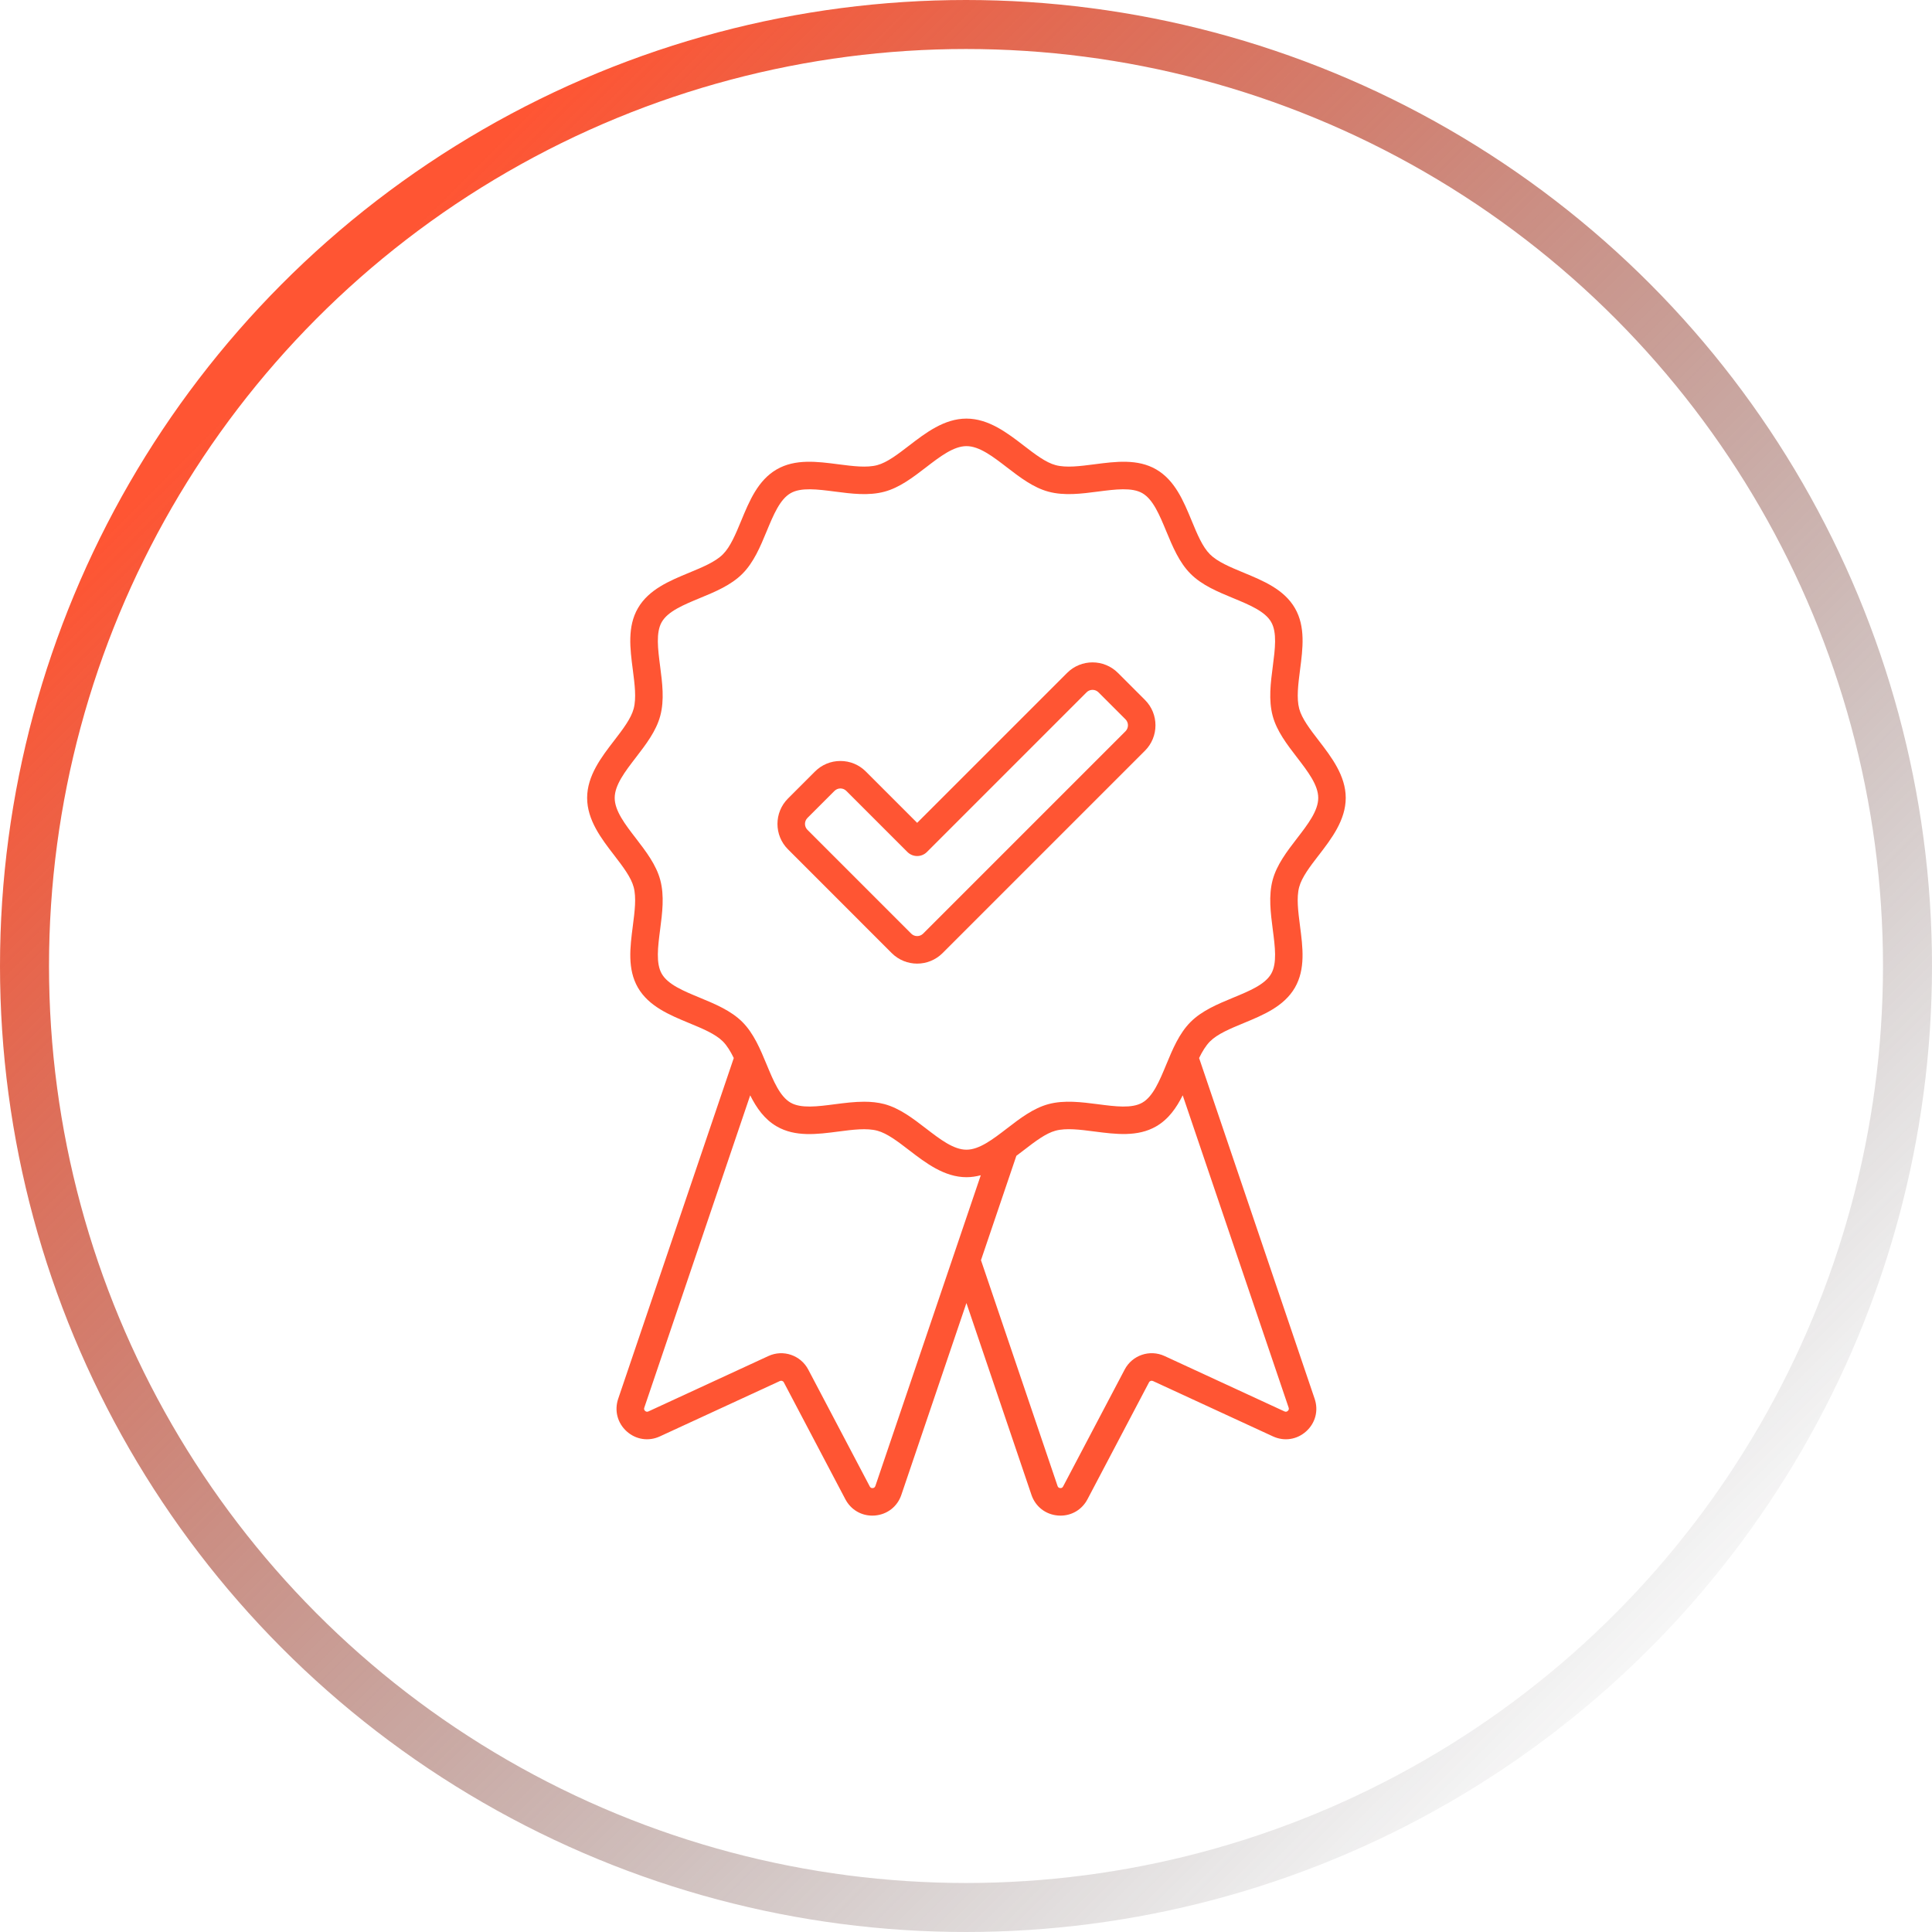 <?xml version="1.0" encoding="UTF-8"?> <svg xmlns="http://www.w3.org/2000/svg" width="60" height="60" viewBox="0 0 60 60" fill="none"><circle cx="30" cy="30" r="29.239" stroke="url(#paint0_linear_4215_1668)" stroke-width="1.522"></circle><path d="M40.954 26.561C41.347 26.05 41.793 25.47 41.793 24.779C41.793 24.089 41.347 23.509 40.954 22.998C40.685 22.648 40.43 22.317 40.348 22.01C40.261 21.681 40.316 21.254 40.374 20.802C40.46 20.144 40.548 19.463 40.216 18.888C39.878 18.305 39.239 18.04 38.62 17.784C38.204 17.611 37.811 17.449 37.577 17.215C37.343 16.982 37.181 16.589 37.009 16.173C36.753 15.554 36.488 14.915 35.905 14.577C35.331 14.245 34.649 14.333 33.99 14.419C33.539 14.477 33.112 14.533 32.783 14.445C32.476 14.363 32.145 14.108 31.795 13.839C31.284 13.446 30.704 13 30.013 13C29.323 13 28.743 13.446 28.232 13.839C27.882 14.108 27.551 14.363 27.244 14.445C26.915 14.533 26.489 14.477 26.037 14.419C25.378 14.333 24.697 14.245 24.122 14.577C23.539 14.915 23.274 15.554 23.018 16.173C22.846 16.589 22.683 16.982 22.45 17.215C22.216 17.449 21.823 17.612 21.407 17.784C20.789 18.04 20.149 18.305 19.811 18.888C19.479 19.462 19.567 20.144 19.653 20.802C19.711 21.254 19.767 21.681 19.679 22.01C19.597 22.317 19.343 22.648 19.074 22.998C18.68 23.509 18.234 24.089 18.234 24.779C18.234 25.47 18.68 26.05 19.074 26.561C19.343 26.911 19.597 27.242 19.679 27.549C19.767 27.878 19.711 28.305 19.653 28.756C19.568 29.415 19.479 30.096 19.811 30.671C20.149 31.254 20.789 31.519 21.407 31.775C21.823 31.947 22.216 32.11 22.45 32.343C22.58 32.474 22.688 32.653 22.788 32.858L19.198 43.442C19.075 43.807 19.176 44.194 19.462 44.452C19.749 44.71 20.145 44.77 20.494 44.608L24.22 42.889C24.266 42.868 24.32 42.886 24.343 42.931L26.254 46.562C26.422 46.88 26.737 47.069 27.09 47.069C27.116 47.069 27.142 47.068 27.168 47.066C27.552 47.035 27.869 46.79 27.992 46.425L30.013 40.467L32.033 46.425C32.157 46.79 32.473 47.036 32.858 47.066C32.884 47.068 32.91 47.069 32.936 47.069C33.289 47.069 33.604 46.88 33.772 46.562L35.683 42.931C35.706 42.886 35.76 42.868 35.806 42.889L39.532 44.608C39.882 44.77 40.278 44.71 40.564 44.452C40.851 44.194 40.952 43.808 40.828 43.442L37.239 32.858C37.339 32.653 37.447 32.474 37.577 32.343C37.811 32.109 38.203 31.947 38.619 31.775C39.238 31.519 39.877 31.254 40.215 30.671C40.547 30.096 40.459 29.415 40.373 28.756C40.315 28.304 40.259 27.878 40.347 27.549C40.43 27.241 40.684 26.911 40.953 26.561L40.954 26.561ZM27.184 46.15C27.171 46.189 27.143 46.211 27.102 46.214C27.062 46.218 27.031 46.2 27.012 46.164L25.101 42.533C24.865 42.086 24.322 41.901 23.863 42.113L20.137 43.833C20.1 43.85 20.065 43.845 20.035 43.818C20.004 43.79 19.995 43.756 20.009 43.717L23.298 34.017C23.495 34.408 23.74 34.761 24.123 34.982C24.698 35.315 25.379 35.227 26.038 35.141C26.49 35.082 26.916 35.027 27.245 35.115C27.553 35.197 27.883 35.451 28.233 35.72C28.745 36.113 29.325 36.559 30.015 36.559C30.169 36.559 30.316 36.536 30.459 36.498L27.185 46.15H27.184ZM39.994 43.817C39.963 43.845 39.928 43.849 39.891 43.833L36.165 42.112C35.706 41.901 35.163 42.085 34.928 42.532L33.016 46.163C32.997 46.2 32.968 46.217 32.926 46.213C32.885 46.21 32.857 46.189 32.844 46.15L30.465 39.136L31.564 35.895C31.643 35.836 31.72 35.777 31.796 35.719C32.145 35.45 32.476 35.196 32.783 35.114C33.113 35.026 33.539 35.081 33.991 35.14C34.65 35.225 35.331 35.313 35.905 34.981C36.289 34.759 36.534 34.407 36.73 34.016L40.02 43.716C40.033 43.755 40.025 43.789 39.994 43.816V43.817ZM40.277 26.04C39.968 26.441 39.65 26.856 39.523 27.329C39.392 27.821 39.461 28.352 39.527 28.867C39.598 29.408 39.664 29.919 39.477 30.243C39.284 30.576 38.803 30.775 38.294 30.985C37.819 31.182 37.328 31.385 36.974 31.739C36.62 32.094 36.416 32.585 36.22 33.06C36.009 33.569 35.81 34.05 35.477 34.243C35.154 34.43 34.642 34.364 34.101 34.293C33.587 34.227 33.055 34.158 32.563 34.289C32.09 34.416 31.676 34.734 31.275 35.043C30.832 35.383 30.414 35.705 30.014 35.705C29.614 35.705 29.196 35.383 28.754 35.043C28.353 34.734 27.938 34.416 27.466 34.289C27.261 34.235 27.05 34.215 26.836 34.215C26.535 34.215 26.228 34.254 25.928 34.293C25.386 34.364 24.875 34.43 24.551 34.243C24.219 34.05 24.02 33.569 23.809 33.06C23.612 32.585 23.409 32.094 23.055 31.739C22.701 31.385 22.209 31.182 21.735 30.985C21.226 30.775 20.744 30.576 20.552 30.243C20.365 29.919 20.431 29.408 20.501 28.867C20.568 28.352 20.637 27.821 20.505 27.329C20.379 26.856 20.06 26.441 19.752 26.04C19.411 25.598 19.09 25.18 19.09 24.78C19.09 24.38 19.411 23.962 19.752 23.519C20.06 23.118 20.379 22.704 20.505 22.231C20.637 21.739 20.568 21.207 20.501 20.693C20.431 20.152 20.365 19.641 20.552 19.317C20.744 18.984 21.226 18.785 21.735 18.574C22.21 18.378 22.701 18.175 23.055 17.82C23.409 17.466 23.613 16.975 23.809 16.5C24.02 15.991 24.219 15.509 24.552 15.317C24.875 15.13 25.387 15.196 25.928 15.266C26.442 15.333 26.974 15.402 27.466 15.27C27.938 15.144 28.353 14.825 28.754 14.517C29.197 14.176 29.615 13.855 30.015 13.855C30.414 13.855 30.832 14.176 31.275 14.517C31.676 14.825 32.091 15.144 32.563 15.27C33.055 15.402 33.587 15.333 34.101 15.266C34.643 15.196 35.154 15.13 35.478 15.317C35.81 15.51 36.009 15.991 36.22 16.5C36.417 16.975 36.62 17.466 36.974 17.82C37.328 18.175 37.819 18.378 38.294 18.574C38.803 18.785 39.285 18.984 39.477 19.317C39.664 19.641 39.598 20.152 39.528 20.693C39.461 21.207 39.392 21.739 39.524 22.231C39.65 22.704 39.969 23.118 40.277 23.519C40.618 23.962 40.939 24.38 40.939 24.78C40.939 25.18 40.618 25.598 40.277 26.04H40.277Z" fill="#FF5533"></path><path d="M34.718 20.897C34.283 20.462 33.575 20.462 33.141 20.897L28.483 25.554L26.888 23.959C26.677 23.748 26.398 23.633 26.099 23.633C25.801 23.633 25.521 23.749 25.311 23.959L24.471 24.799C24.036 25.234 24.036 25.942 24.471 26.376L27.694 29.6C27.912 29.817 28.197 29.926 28.483 29.926C28.769 29.926 29.054 29.817 29.272 29.6L35.558 23.314C35.993 22.879 35.993 22.171 35.558 21.737L34.718 20.897V20.897ZM34.954 22.709L28.668 28.995C28.619 29.044 28.553 29.071 28.484 29.071C28.414 29.071 28.348 29.044 28.299 28.995L25.076 25.771C24.974 25.67 24.974 25.504 25.076 25.402L25.915 24.563C25.965 24.514 26.03 24.486 26.1 24.486C26.169 24.486 26.235 24.514 26.284 24.563L28.181 26.46C28.261 26.54 28.37 26.585 28.484 26.585C28.597 26.585 28.706 26.54 28.786 26.46L33.745 21.5C33.794 21.451 33.86 21.424 33.929 21.424C33.999 21.424 34.065 21.451 34.114 21.5L34.954 22.34C35.055 22.442 35.055 22.607 34.954 22.709V22.709Z" fill="#FF5533"></path><defs><linearGradient id="paint0_linear_4215_1668" x1="7.903" y1="11.935" x2="50.968" y2="55" gradientUnits="userSpaceOnUse"><stop stop-color="#FF5533"></stop><stop offset="1" stop-color="#262A2F" stop-opacity="0"></stop></linearGradient></defs></svg> 